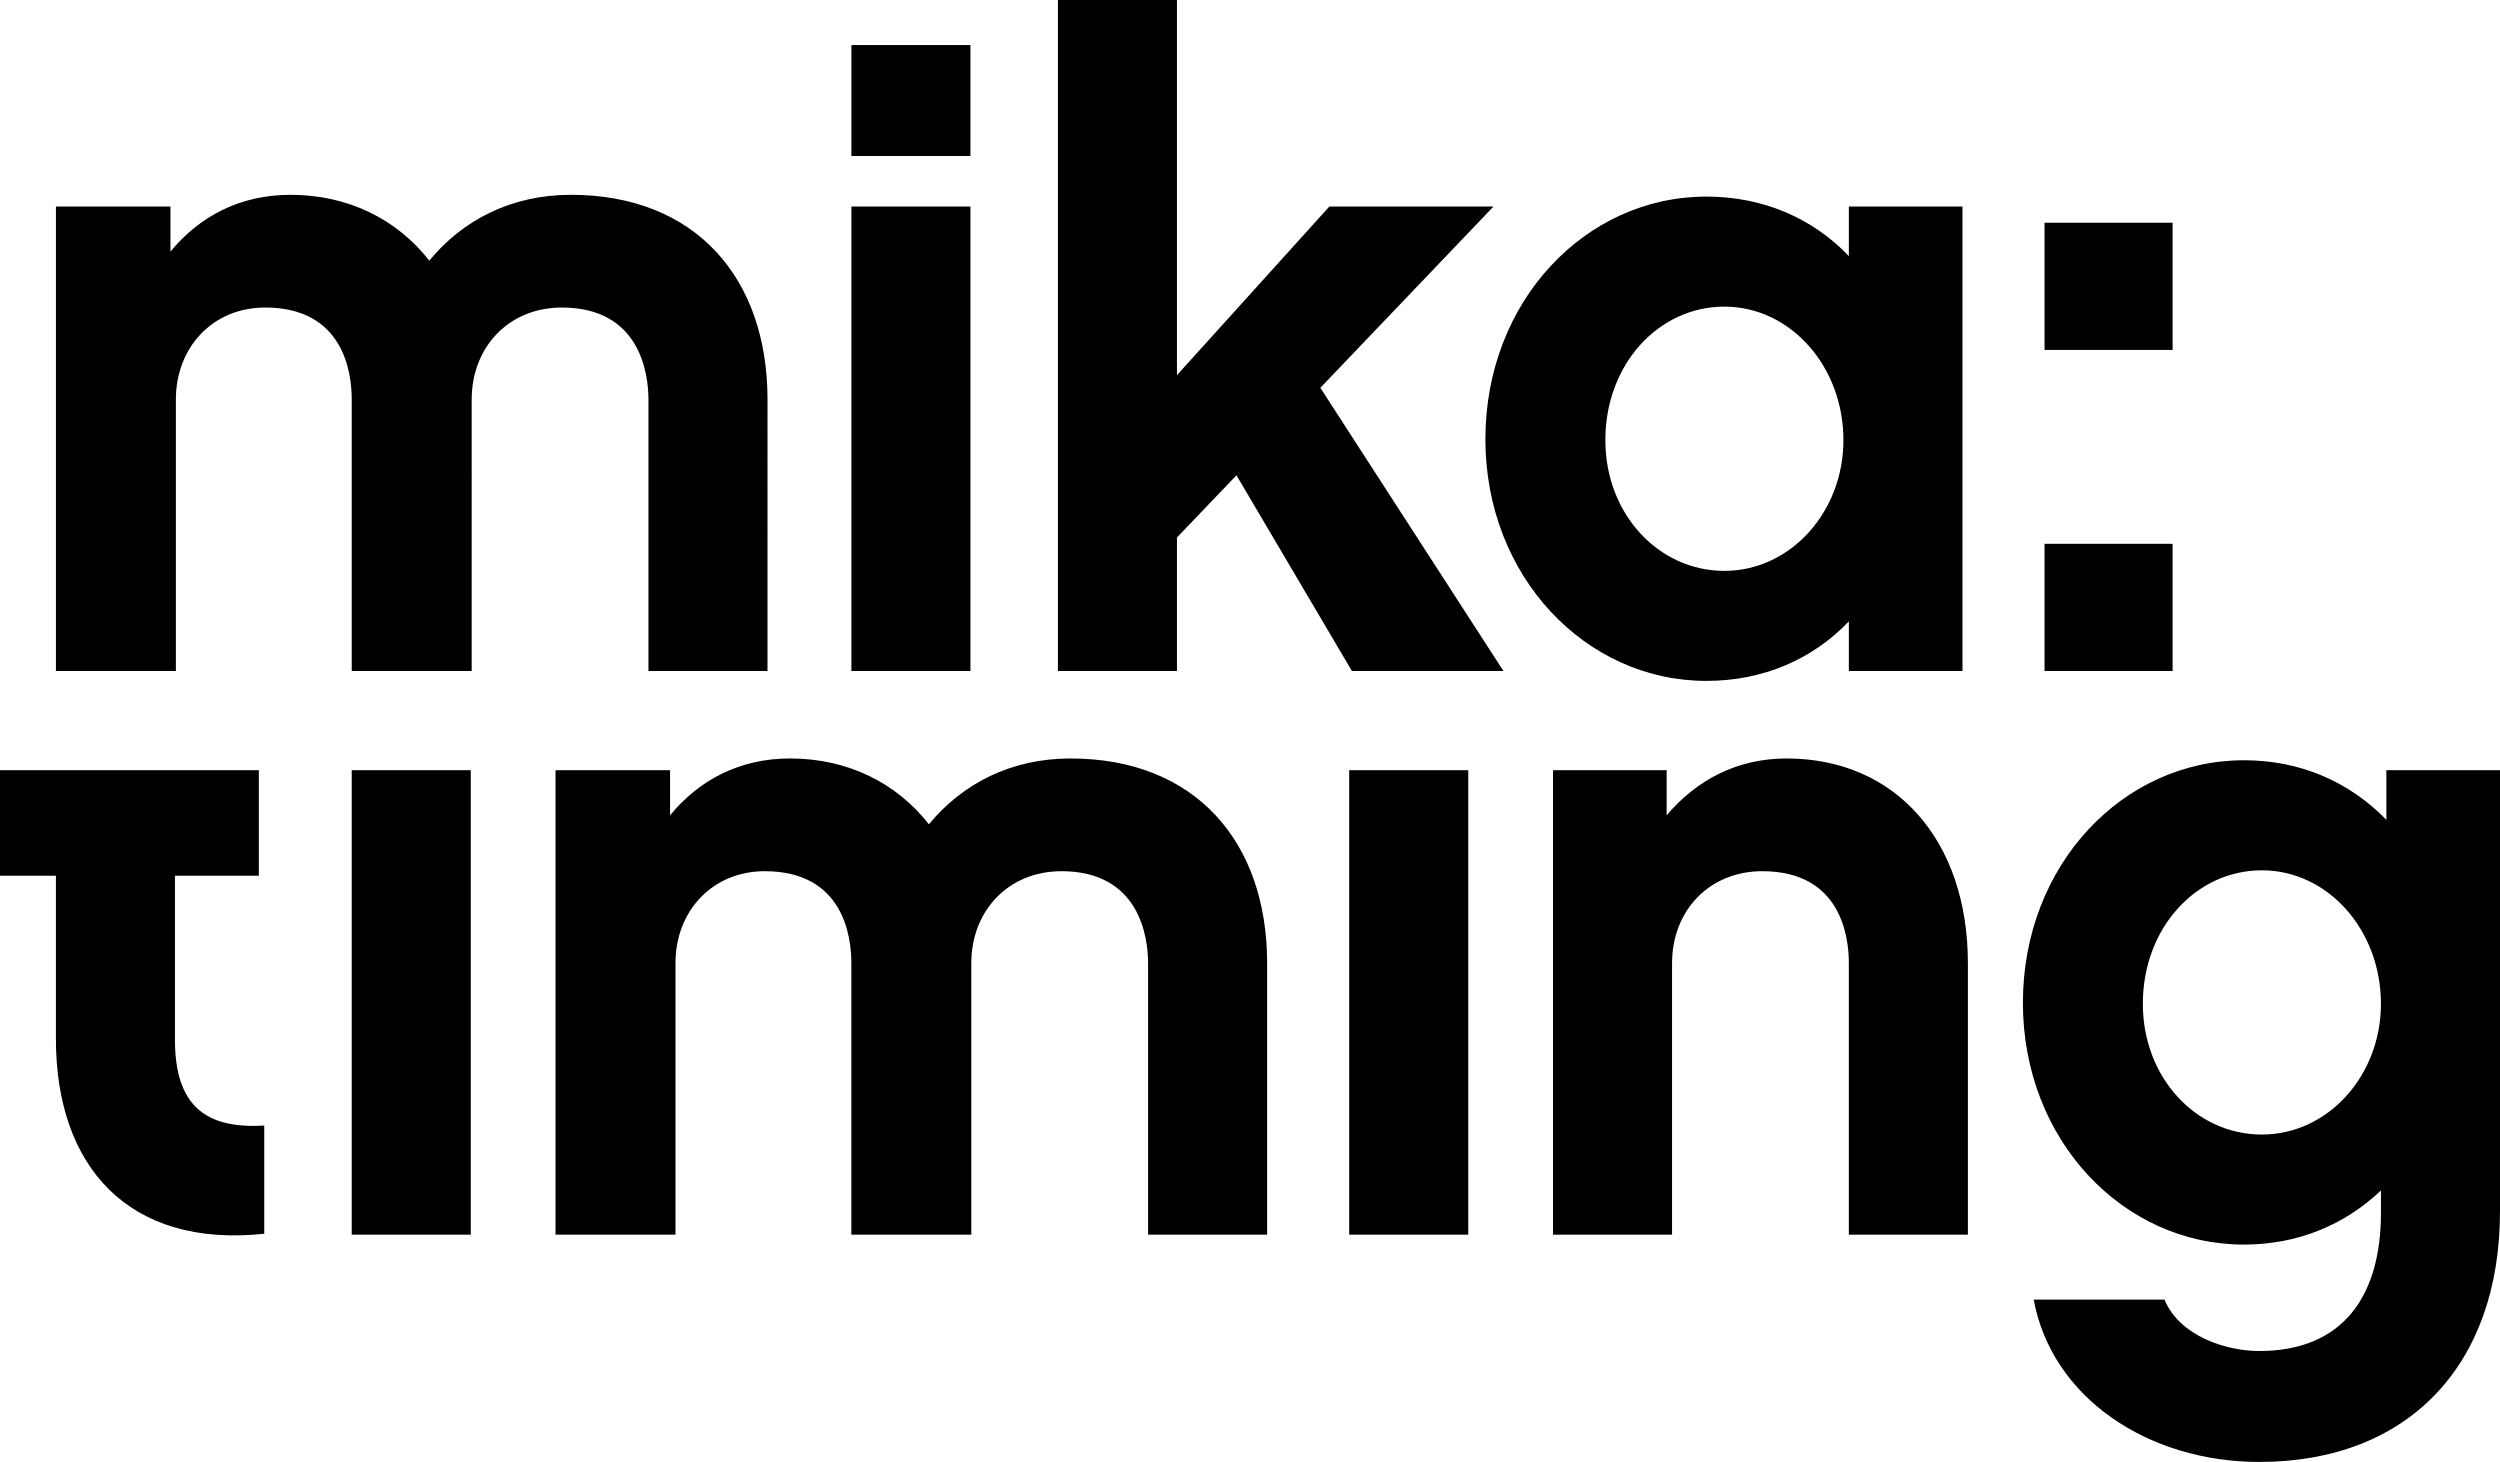 <?xml version="1.0" encoding="utf-8"?>
<!-- Generator: Adobe Illustrator 16.0.0, SVG Export Plug-In . SVG Version: 6.00 Build 0)  -->
<!DOCTYPE svg PUBLIC "-//W3C//DTD SVG 1.1//EN" "http://www.w3.org/Graphics/SVG/1.1/DTD/svg11.dtd">
<svg version="1.1" id="Ebene_1" xmlns="http://www.w3.org/2000/svg" xmlns:xlink="http://www.w3.org/1999/xlink" x="0px" y="0px"
	 width="184.079px" height="107.646px" viewBox="0 0 184.079 107.646" enable-background="new 0 0 184.079 107.646"
	 xml:space="preserve">
<g>
	<path d="M175.312,73.91c0,5.314-3.918,9.629-8.766,9.629c-4.847,0-8.765-4.184-8.765-9.629c0-5.578,3.918-9.828,8.765-9.828
		C171.394,64.082,175.312,68.464,175.312,73.91 M184.079,56.71h-8.367v3.652c-2.723-2.789-6.309-4.383-10.493-4.383
		c-8.897,0-16.269,7.703-16.269,17.863c0,10.096,7.371,17.799,16.269,17.799c3.985,0,7.438-1.461,10.094-3.986v1.66
		c0,6.109-2.789,10.162-8.965,10.162c-2.39,0-5.845-1.064-6.974-3.785h-9.629c1.33,7.238,8.435,11.953,16.603,11.953
		c10.957,0,17.731-7.107,17.731-18.461V56.71z M144.898,70.921c0-9.031-5.313-15.074-13.348-15.074
		c-3.652,0-6.642,1.594-8.832,4.184v-3.32h-8.367V90.91h8.765V70.921c0-3.852,2.724-6.773,6.642-6.773
		c5.778,0,6.375,4.783,6.375,6.773V90.91h8.766V70.921z M108.11,56.71h-8.767v34.201h8.767V56.71z M93.301,70.921
		c0-8.965-5.313-15.074-14.477-15.074c-4.383,0-7.969,1.859-10.426,4.848c-2.391-3.055-5.977-4.848-10.227-4.848
		c-3.719,0-6.707,1.594-8.832,4.184v-3.32h-8.434V90.91h8.832V70.921c0-3.852,2.723-6.773,6.575-6.773
		c5.777,0,6.375,4.783,6.375,6.773V90.91h8.832V70.921c0-3.852,2.723-6.773,6.641-6.773c5.711,0,6.375,4.783,6.375,6.773V90.91
		h8.766V70.921z M34.664,56.71h-8.766v34.201h8.766V56.71z M19.457,82.875c-4.383,0.268-6.574-1.525-6.574-6.309V64.48h6.176v-7.77
		H0v7.77h4.117V76.5c0,9.363,5.313,15.406,15.34,14.344V82.875z"/>
	<path d="M159.973,40.043h-9.43v9.362h9.43V40.043z M159.973,16.401h-9.43v9.363h9.43V16.401z M135.735,32.405
		c0,5.313-3.918,9.629-8.765,9.629c-4.848,0-8.766-4.183-8.766-9.629c0-5.578,3.918-9.828,8.766-9.828
		C131.817,22.577,135.735,26.961,135.735,32.405 M144.501,15.207h-8.367v3.651c-2.657-2.789-6.309-4.383-10.493-4.383
		c-8.897,0-16.269,7.704-16.269,17.864c0,10.094,7.371,17.797,16.269,17.797c4.185,0,7.836-1.594,10.493-4.383v3.652h8.367V15.207z
		 M91.043,34.996l8.5,14.41h11.157L97.219,28.555l12.75-13.348H97.883L86.661,27.625V0h-8.765v49.406h8.765v-9.829L91.043,34.996z
		 M71.455,15.207h-8.766v34.199h8.766V15.207z M71.455,3.319h-8.766v8.168h8.766V3.319z M56.513,29.418
		c0-8.966-5.313-15.074-14.477-15.074c-4.383,0-7.969,1.858-10.426,4.847c-2.39-3.054-5.976-4.847-10.226-4.847
		c-3.719,0-6.708,1.593-8.833,4.183v-3.319H4.118v34.199h8.832V29.418c0-3.853,2.723-6.774,6.574-6.774
		c5.778,0,6.375,4.782,6.375,6.774v19.988h8.832V29.418c0-3.853,2.723-6.774,6.641-6.774c5.711,0,6.375,4.782,6.375,6.774v19.988
		h8.766V29.418z"/>
</g>
</svg>
